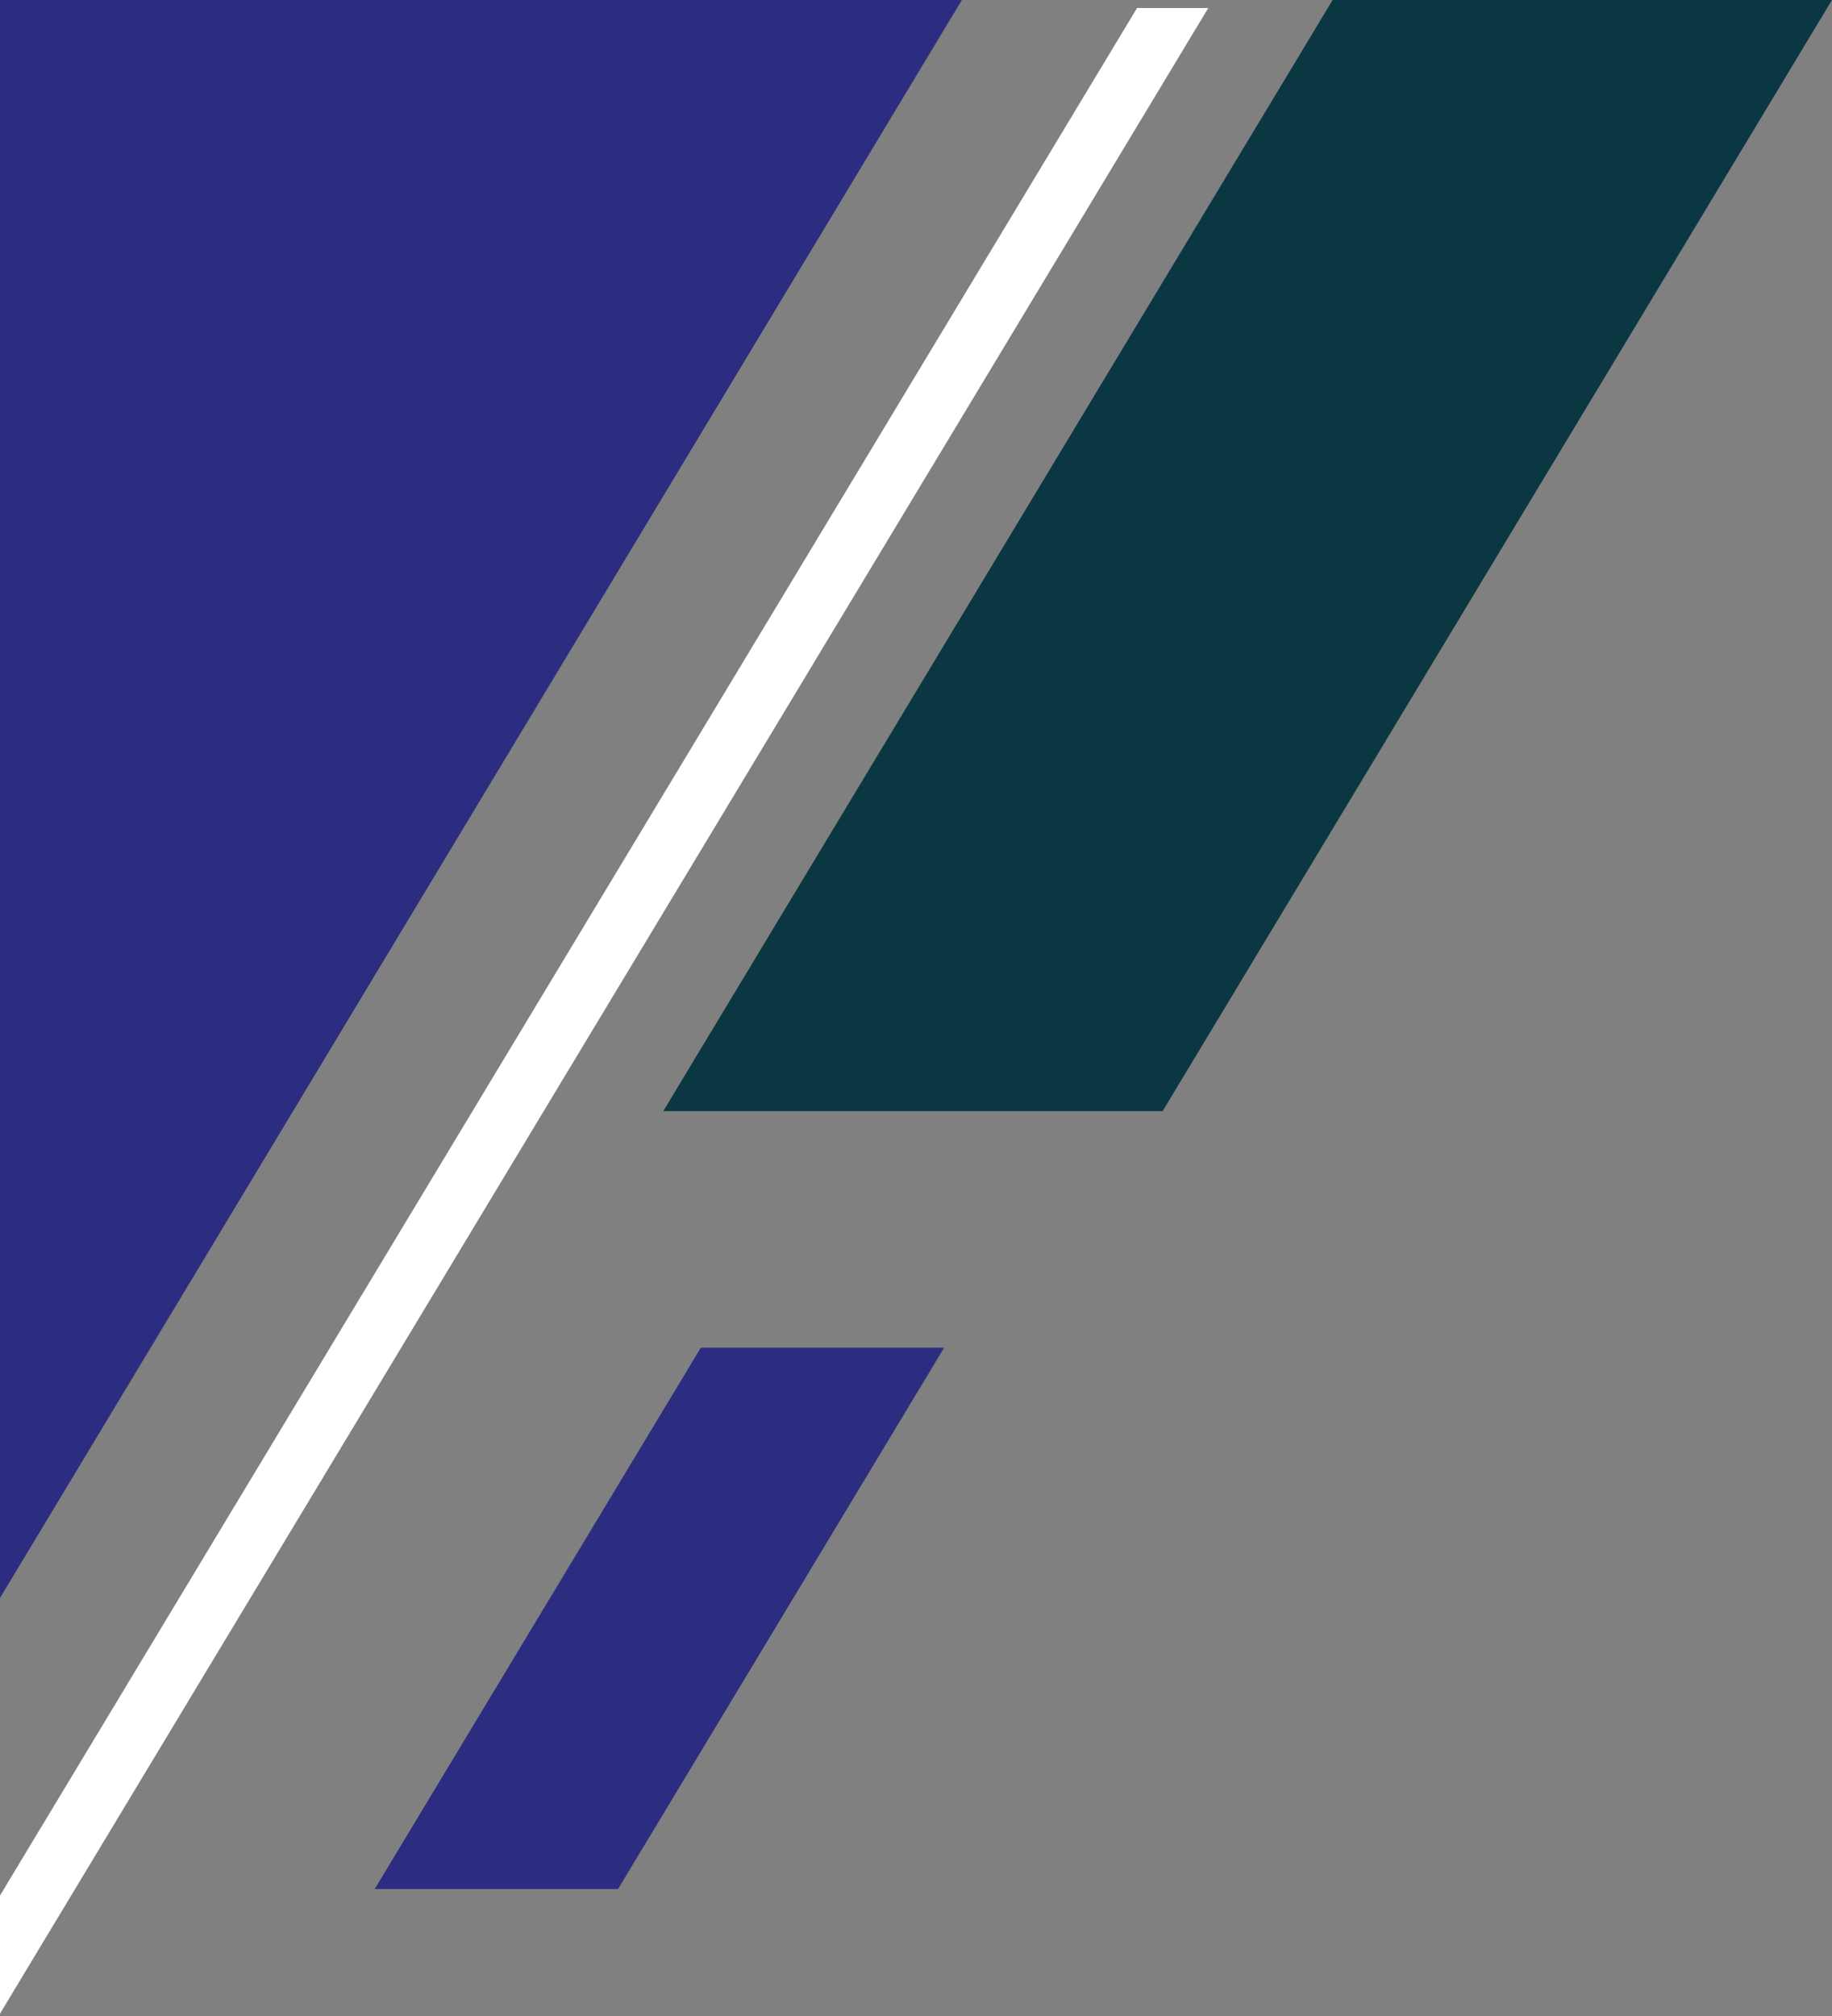 <svg width="100" height="110" viewBox="0 0 100 110" fill="none" xmlns="http://www.w3.org/2000/svg">
<rect x="0" y="0" width="100" height="110" fill="#808080" stroke="none"/>
<g id="Group 1410097619">
<path id="Vector" d="M65.954 0.437H62.066L0 103.426V109.873L65.954 0.437Z" fill="white"/>
<path id="Vector_2" d="M0 87.191L52.504 0H0V87.191Z" fill="#2C2C80"/>
<path id="Vector_3" d="M99.999 0H72.742L36.205 60.626H63.463L99.999 0Z" fill="#0B3742"/>
<path id="Vector_4" d="M51.536 73.535H38.254L20.453 103.073H33.735L51.536 73.535Z" fill="#2C2C80"/>
</g>
</svg>
